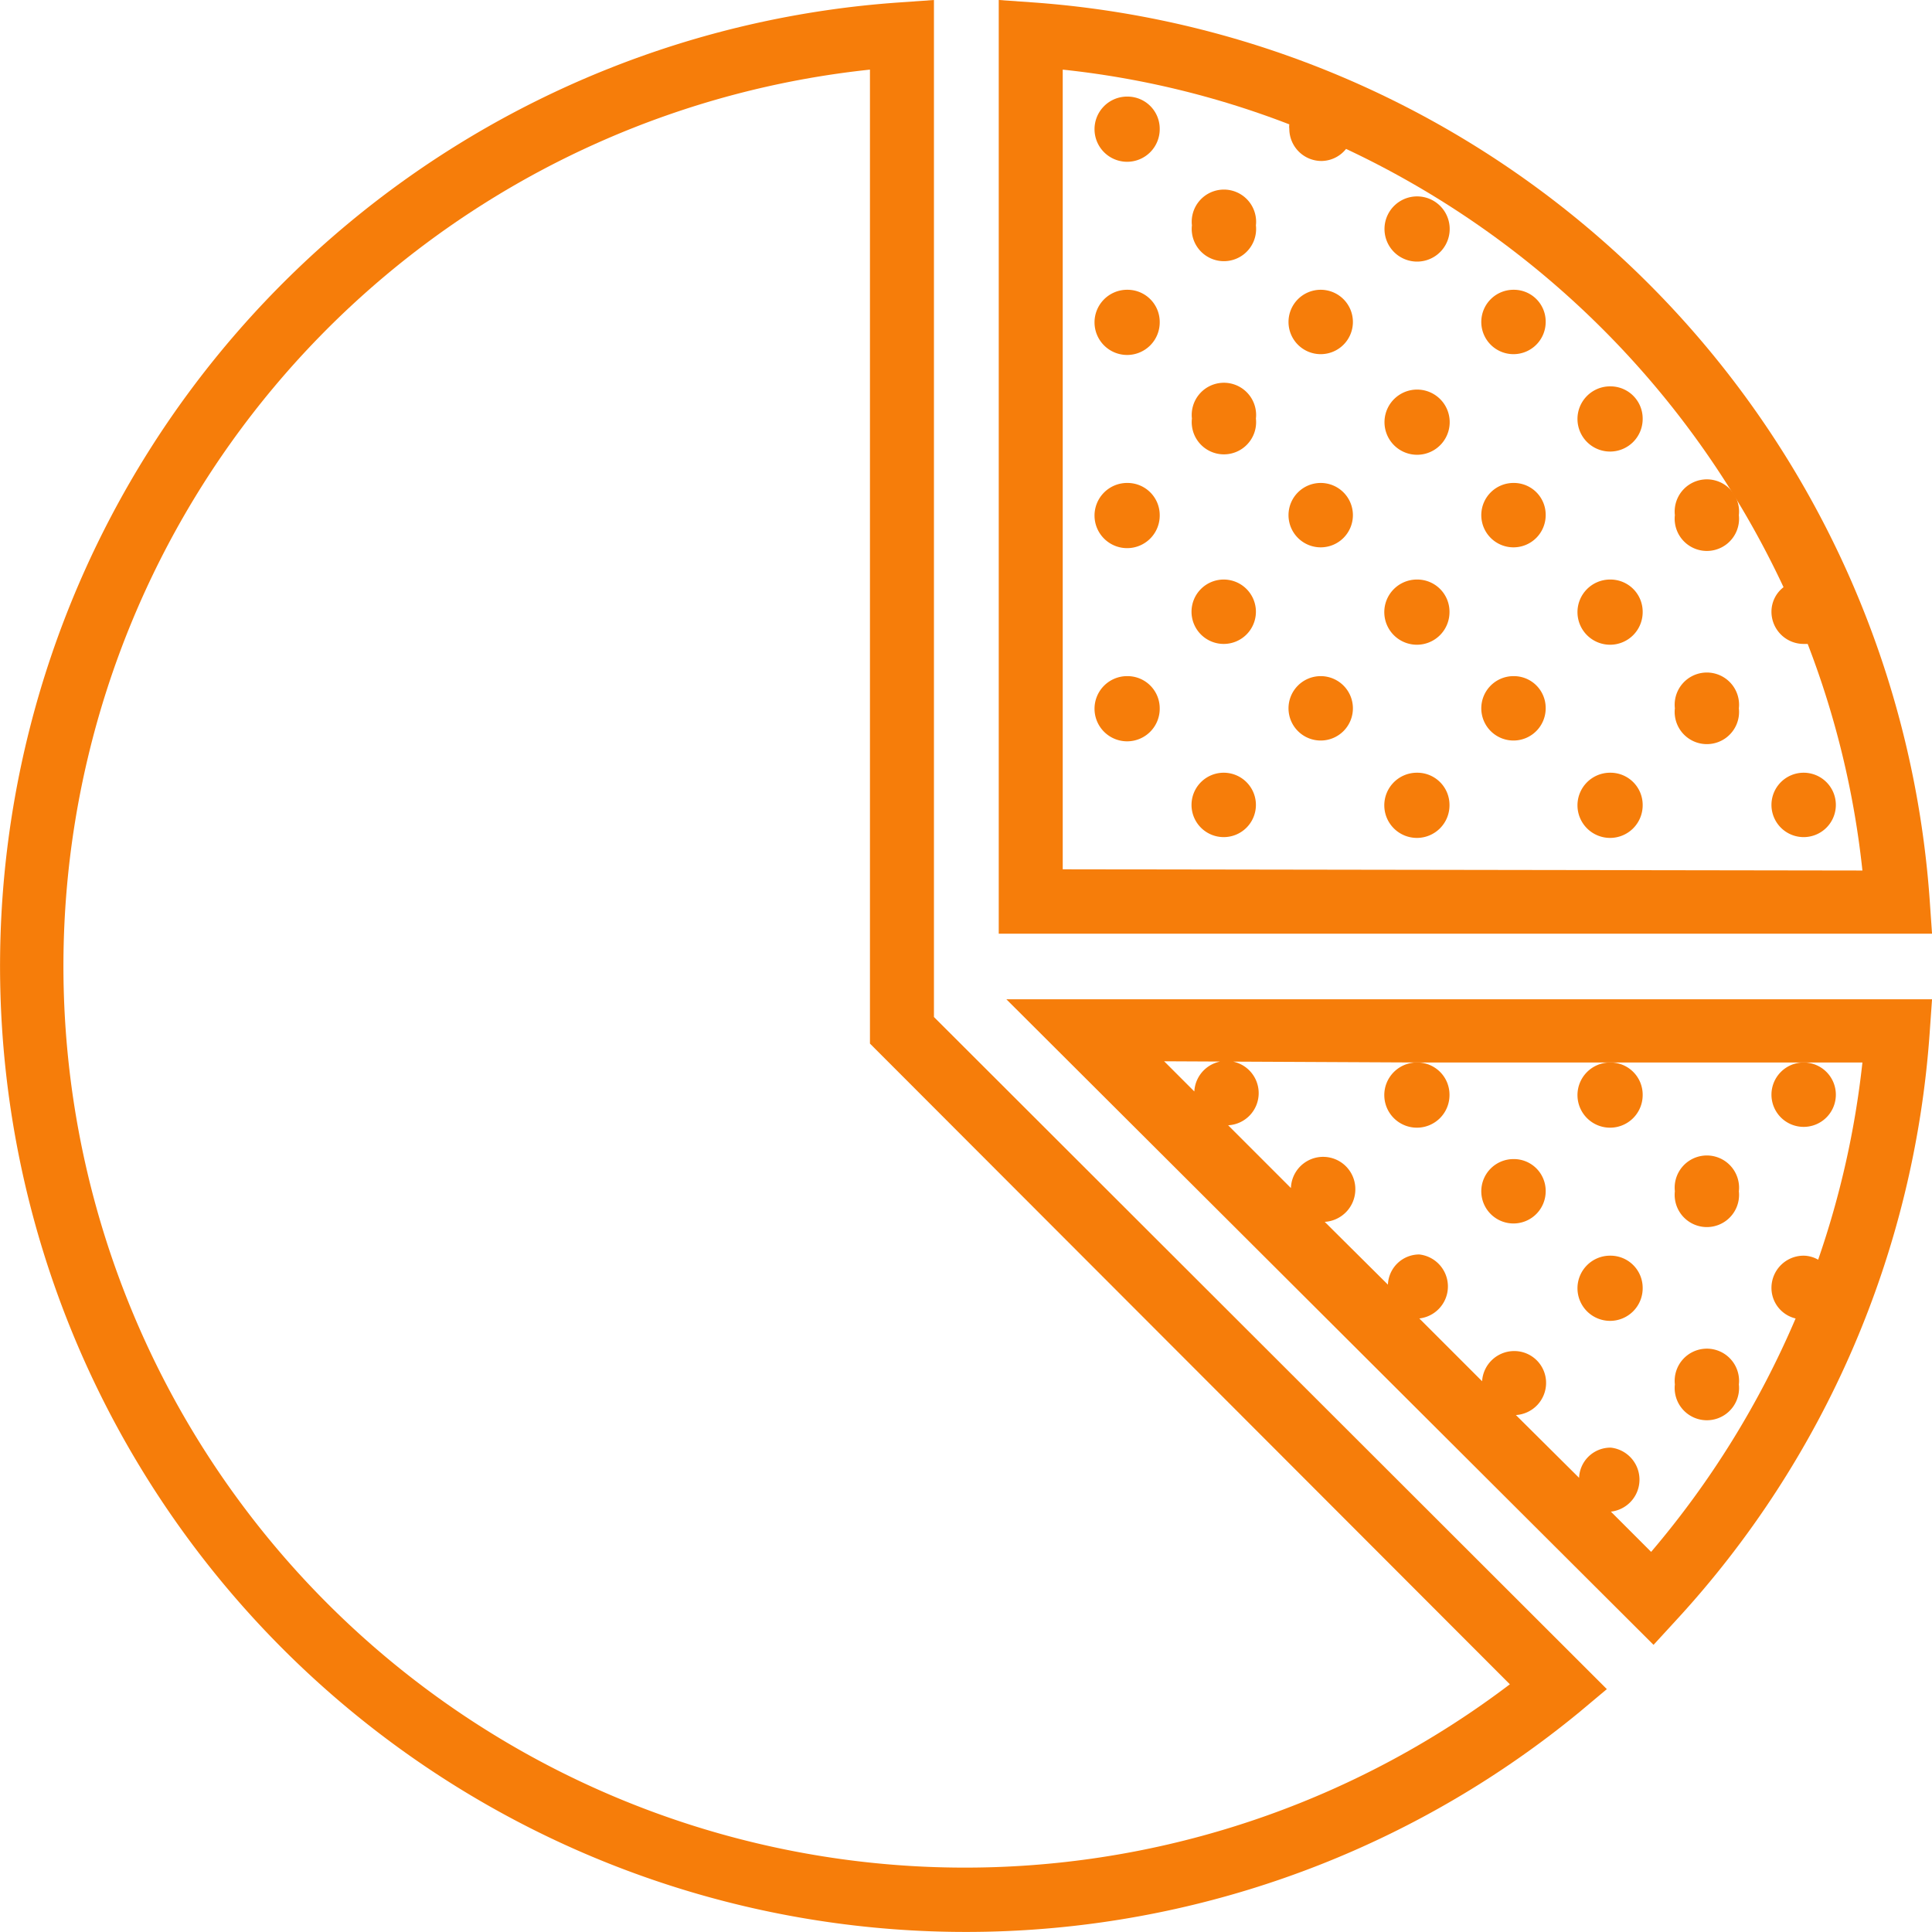 <svg xmlns="http://www.w3.org/2000/svg" width="48.005" height="48.004" viewBox="0 0 48.005 48.004">
  <g id="ikonka_prieskum" transform="translate(-1345 -1009)">
    <g id="Group_622" data-name="Group 622" transform="translate(1267.216 983.68)">
      <path id="Path_401" data-name="Path 401" d="M125.73,47.66a24.061,24.061,0,0,0-22.28-22.28l-.85-.06v23.2h23.19Zm-21.54-.74V27.05a22.06,22.06,0,0,1,5.63,1.36.405.405,0,0,0,0,.11.8.8,0,0,0,.8.8h0a.79.79,0,0,0,.61-.3A22.6,22.6,0,0,1,122.1,39.91a.771.771,0,0,0-.3.61.8.8,0,0,0,.8.8h.1a22.143,22.143,0,0,1,1.36,5.63Z" fill="#f67d0a"/>
      <path id="Path_402" data-name="Path 402" d="M118.87,66.19l.56-.61A24,24,0,0,0,125.73,51l.06-.85h-23Zm-5.88-14.47h11.07a22.3,22.3,0,0,1-1.1,4.9.747.747,0,0,0-.36-.1.8.8,0,0,0-.8.8h0a.78.78,0,0,0,.6.76,22.629,22.629,0,0,1-3.59,5.8l-1-1a.8.8,0,0,0,0-1.59.78.78,0,0,0-.79.75l-1.57-1.56a.8.8,0,0,0,.75-.79.79.79,0,0,0-.78-.8h-.01a.8.8,0,0,0-.8.75l-1.56-1.56a.8.8,0,0,0,0-1.59.78.78,0,0,0-.78.75l-1.57-1.56a.81.81,0,0,0,.76-.79.8.8,0,1,0-1.6-.05l-1.56-1.56a.8.8,0,1,0-.84-.84l-.75-.75Z" fill="#f67d0a"/>
      <path id="Path_403" data-name="Path 403" d="M100.99,25.32l-.85.06a24,24,0,1,0,16.89,42.48l.68-.57-16.72-16.7ZM115.3,67.17A22.4,22.4,0,1,1,99.4,27.05v24.2Z" fill="#f67d0a"/>
      <path id="Path_404" data-name="Path 404" d="M106.6,28.52a.81.81,0,1,1-.82-.8h.02a.8.8,0,0,1,.8.8Z" fill="#f67d0a"/>
      <path id="Path_405" data-name="Path 405" d="M106.6,33.32a.81.81,0,1,1-.82-.8h.02a.8.8,0,0,1,.8.8Z" fill="#f67d0a"/>
      <path id="Path_406" data-name="Path 406" d="M108.99,30.92a.8.8,0,0,1-1.59.179.765.765,0,0,1,0-.179.8.8,0,0,1,1.59-.179A.765.765,0,0,1,108.99,30.92Z" fill="#f67d0a"/>
      <path id="Path_407" data-name="Path 407" d="M113.8,30.92a.81.81,0,1,1-.715-.715A.809.809,0,0,1,113.8,30.92Z" fill="#f67d0a"/>
      <path id="Path_408" data-name="Path 408" d="M111.4,33.32a.8.8,0,1,1-.8-.8.8.8,0,0,1,.8.8Z" fill="#f67d0a"/>
      <path id="Path_409" data-name="Path 409" d="M116.19,33.32a.8.8,0,1,1-.8-.8h.01a.79.79,0,0,1,.79.79Z" fill="#f67d0a"/>
      <path id="Path_410" data-name="Path 410" d="M118.6,35.72a.81.81,0,1,1-.82-.8h.02a.8.8,0,0,1,.8.8Z" fill="#f67d0a"/>
      <path id="Path_411" data-name="Path 411" d="M108.99,35.72a.8.8,0,0,1-1.59.179.765.765,0,0,1,0-.179.8.8,0,0,1,1.59-.179A.765.765,0,0,1,108.99,35.72Z" fill="#f67d0a"/>
      <path id="Path_412" data-name="Path 412" d="M113.8,35.72a.81.81,0,1,1-.715-.715A.809.809,0,0,1,113.8,35.72Z" fill="#f67d0a"/>
      <path id="Path_413" data-name="Path 413" d="M118.6,40.52a.81.81,0,1,1-.82-.8h.02a.8.8,0,0,1,.8.8Z" fill="#f67d0a"/>
      <path id="Path_414" data-name="Path 414" d="M120.99,38.12a.8.8,0,0,1-1.59.179.765.765,0,0,1,0-.179.8.8,0,0,1,1.59-.179A.765.765,0,0,1,120.99,38.12Z" fill="#f67d0a"/>
      <path id="Path_415" data-name="Path 415" d="M120.99,42.92a.8.8,0,0,1-1.59.179.765.765,0,0,1,0-.179.8.8,0,0,1,1.59-.179A.765.765,0,0,1,120.99,42.92Z" fill="#f67d0a"/>
      <path id="Path_416" data-name="Path 416" d="M106.6,38.12a.81.81,0,1,1-.82-.8h.02a.8.8,0,0,1,.8.8Z" fill="#f67d0a"/>
      <path id="Path_417" data-name="Path 417" d="M106.6,42.92a.81.81,0,1,1-.82-.8h.02a.8.8,0,0,1,.8.8Z" fill="#f67d0a"/>
      <path id="Path_418" data-name="Path 418" d="M108.99,40.52a.8.8,0,1,1-.8-.8.8.8,0,0,1,.8.8Z" fill="#f67d0a"/>
      <path id="Path_419" data-name="Path 419" d="M113.8,40.52a.81.81,0,1,1-.82-.8h.01a.8.8,0,0,1,.81.79Z" fill="#f67d0a"/>
      <path id="Path_420" data-name="Path 420" d="M111.4,38.12a.8.8,0,1,1-.8-.8.8.8,0,0,1,.8.8Z" fill="#f67d0a"/>
      <path id="Path_421" data-name="Path 421" d="M116.19,38.12a.8.8,0,1,1-.8-.8h.01a.79.79,0,0,1,.79.79Z" fill="#f67d0a"/>
      <path id="Path_422" data-name="Path 422" d="M111.4,42.92a.8.8,0,1,1-.8-.8.8.8,0,0,1,.8.8Z" fill="#f67d0a"/>
      <path id="Path_423" data-name="Path 423" d="M116.19,42.92a.8.8,0,1,1-.8-.8h.01a.79.79,0,0,1,.79.79Z" fill="#f67d0a"/>
      <path id="Path_424" data-name="Path 424" d="M123.4,45.32a.8.8,0,1,1-.8-.8.8.8,0,0,1,.8.8Z" fill="#f67d0a"/>
      <path id="Path_425" data-name="Path 425" d="M118.6,45.32a.81.81,0,1,1-.82-.8h.02a.8.8,0,0,1,.8.8Z" fill="#f67d0a"/>
      <path id="Path_426" data-name="Path 426" d="M108.99,45.32a.8.8,0,1,1-.8-.8.8.8,0,0,1,.8.8Z" fill="#f67d0a"/>
      <path id="Path_427" data-name="Path 427" d="M113.8,45.32a.81.81,0,1,1-.82-.8h.01a.8.8,0,0,1,.81.79Z" fill="#f67d0a"/>
      <path id="Path_428" data-name="Path 428" d="M118.6,57.32a.81.81,0,1,1-.82-.8h.02a.8.8,0,0,1,.8.8Z" fill="#f67d0a"/>
      <path id="Path_429" data-name="Path 429" d="M120.99,59.72a.8.8,0,0,1-1.59.179.765.765,0,0,1,0-.179.8.8,0,0,1,1.59-.179A.765.765,0,0,1,120.99,59.72Z" fill="#f67d0a"/>
      <path id="Path_430" data-name="Path 430" d="M120.99,54.92a.8.8,0,0,1-1.59.179.765.765,0,0,1,0-.179.8.8,0,0,1,1.59-.179A.765.765,0,0,1,120.99,54.92Z" fill="#f67d0a"/>
      <path id="Path_431" data-name="Path 431" d="M116.19,54.92a.8.8,0,1,1-.8-.8h.01a.79.79,0,0,1,.79.79Z" fill="#f67d0a"/>
      <path id="Path_432" data-name="Path 432" d="M113.8,52.52a.81.81,0,1,1-.82-.8h.01a.8.8,0,0,1,.81.79Z" fill="#f67d0a"/>
      <path id="Path_433" data-name="Path 433" d="M123.4,52.52a.8.8,0,1,1-.8-.8.8.8,0,0,1,.8.8Z" fill="#f67d0a"/>
      <path id="Path_434" data-name="Path 434" d="M118.6,52.52a.81.81,0,1,1-.82-.8h.02a.8.8,0,0,1,.8.8Z" fill="#f67d0a"/>
    </g>
  </g>
</svg>
